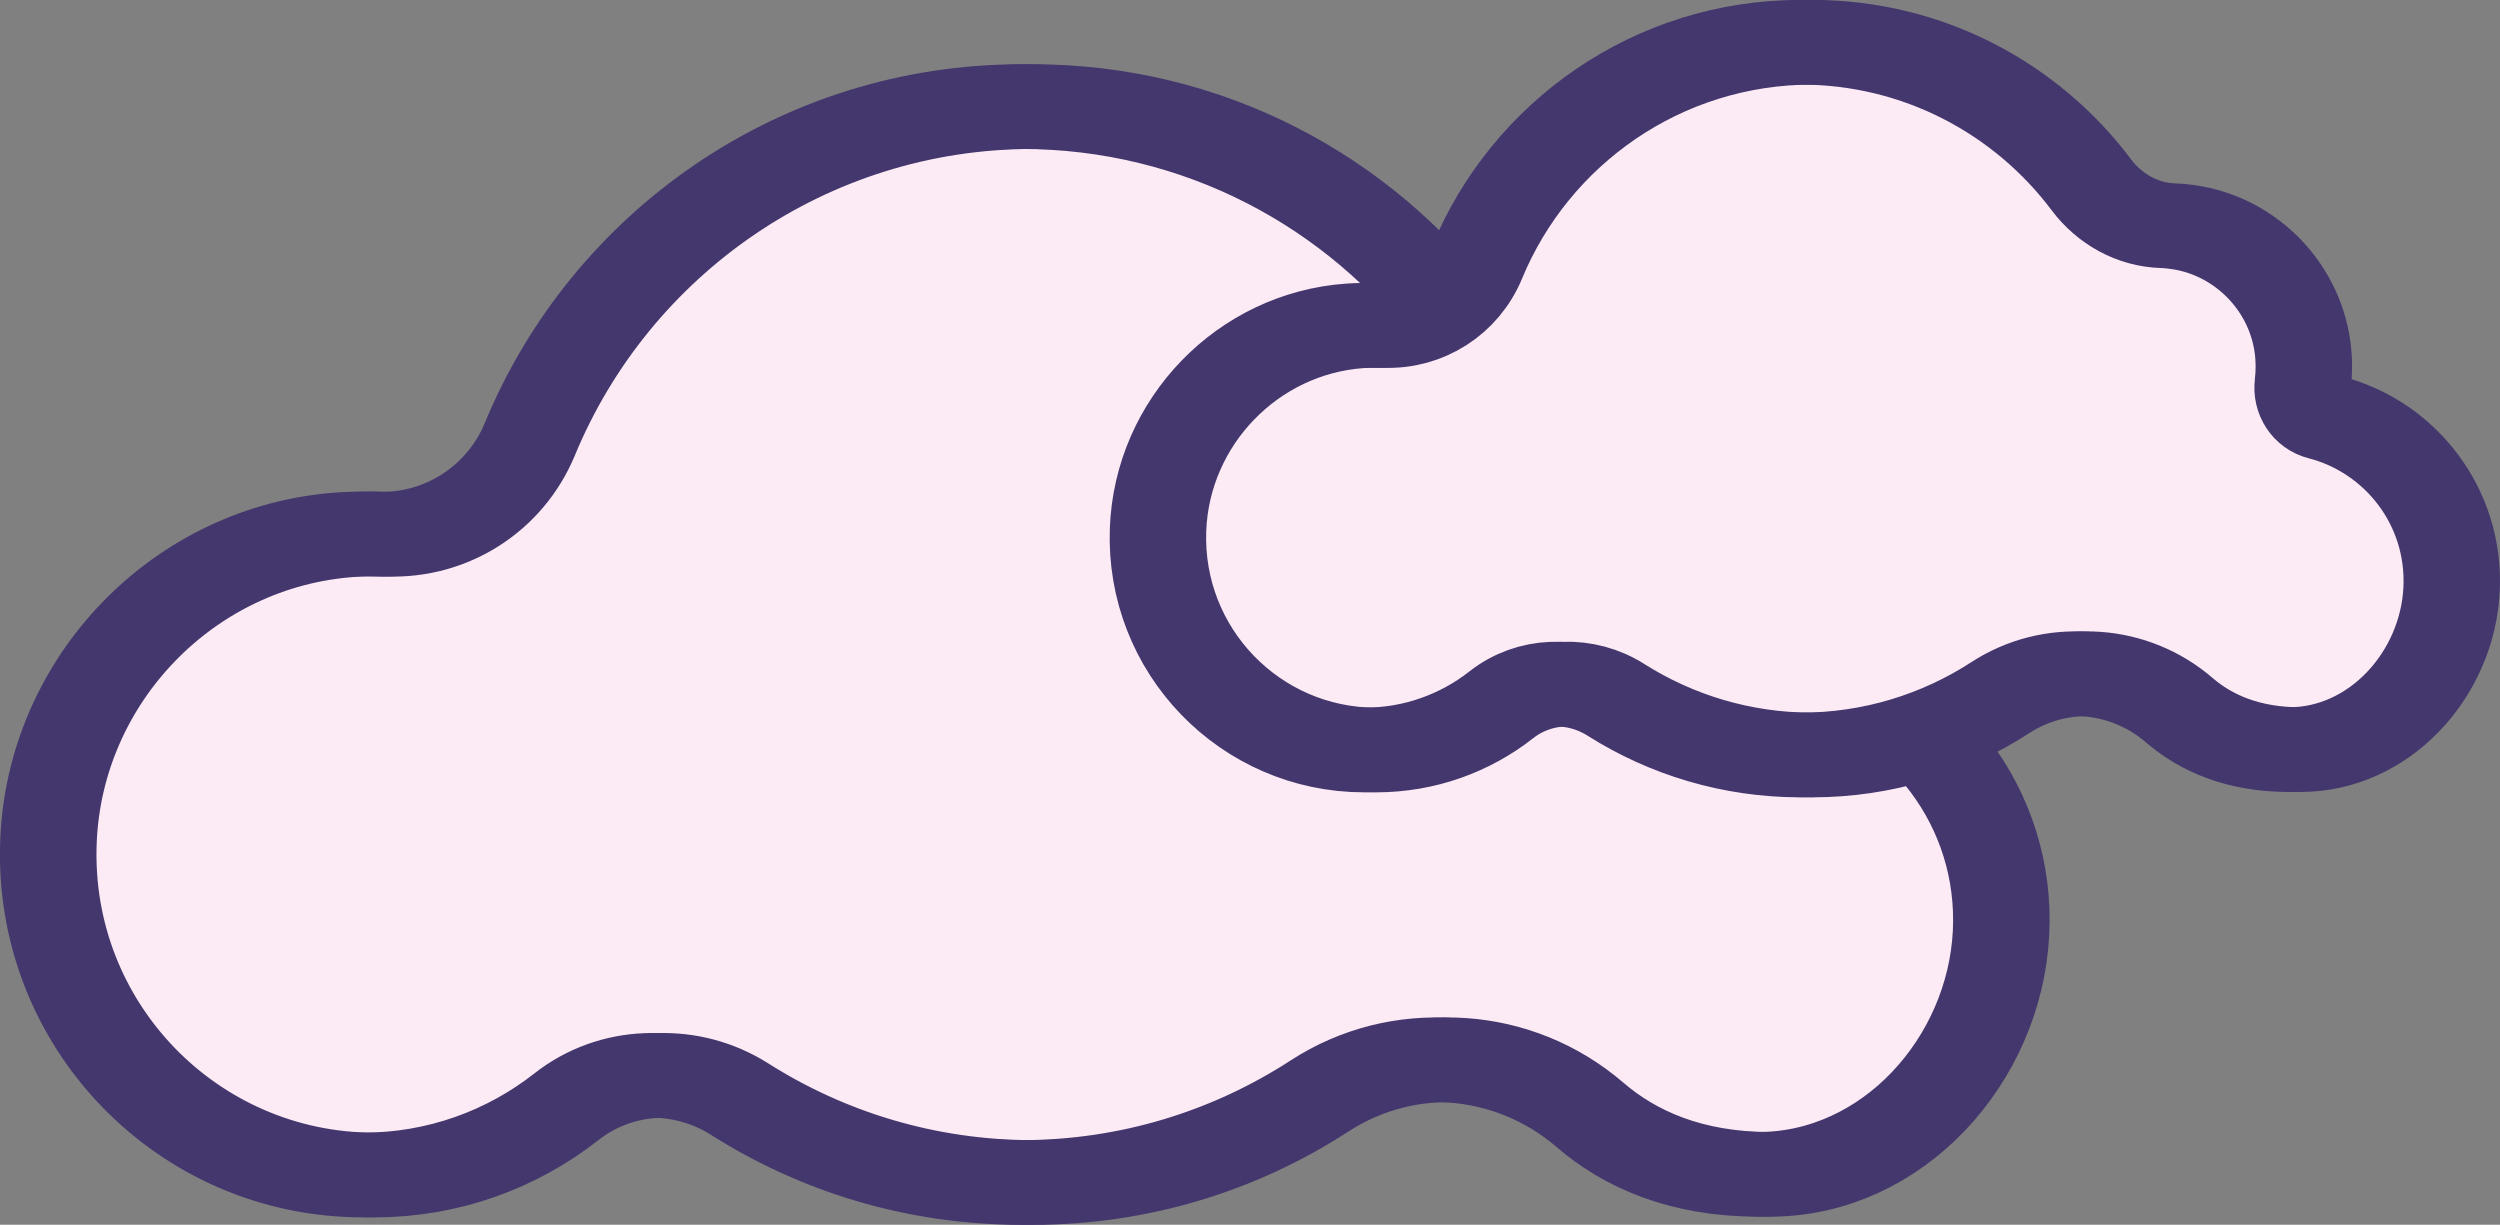 <svg xmlns="http://www.w3.org/2000/svg" xmlns:xlink="http://www.w3.org/1999/xlink" id="Layer_1" x="0px" y="0px" width="59.05px" height="28.929px" viewBox="0 0 59.05 28.929" xml:space="preserve"><rect x="0" y="0" width="59.05" height="28.929" fill="#808080" stroke="none"/><g>	<defs>		<rect id="SVGID_1_" width="59.05" height="28.929"></rect>	</defs>	<clipPath id="SVGID_2_">		<use xlink:href="#SVGID_1_" overflow="visible"></use>	</clipPath>	<path clip-path="url(#SVGID_2_)" fill="#FCEBF4" d="M42.102,14.695c0.052-0.426,0.05-0.867-0.014-1.319  c-0.314-2.26-2.156-4.045-4.424-4.291c-0.128-0.014-0.254-0.023-0.38-0.027c-1.079-0.038-2.069-0.59-2.718-1.453  C32.249,4.516,28.559,2.518,24.4,2.518c-5.298,0-9.838,3.243-11.744,7.853c-0.586,1.417-1.98,2.305-3.512,2.246  c-0.273-0.011-0.549-0.007-0.829,0.012c-3.831,0.265-6.889,3.426-7.031,7.264c-0.161,4.314,3.288,7.861,7.566,7.861  c1.763,0,3.386-0.604,4.672-1.615c1.177-0.924,2.824-0.979,4.088-0.178c1.964,1.246,4.292,1.969,6.79,1.969  c2.548,0,4.919-0.752,6.906-2.043c1.988-1.291,4.592-1.102,6.388,0.445c0.946,0.814,2.271,1.406,4.118,1.406  c3.023,0,5.441-2.684,5.592-5.703c0.148-2.943-1.816-5.451-4.51-6.146C42.364,15.751,42.035,15.238,42.102,14.695"></path>	<path clip-path="url(#SVGID_2_)" fill="none" stroke="#44376E" stroke-width="2" stroke-miterlimit="10" d="M42.102,14.695  c0.052-0.426,0.05-0.867-0.014-1.319c-0.314-2.26-2.156-4.045-4.424-4.291c-0.128-0.014-0.254-0.023-0.38-0.027  c-1.079-0.038-2.069-0.59-2.718-1.453C32.249,4.516,28.559,2.518,24.4,2.518c-5.298,0-9.838,3.243-11.744,7.853  c-0.586,1.417-1.98,2.305-3.512,2.246c-0.273-0.011-0.549-0.007-0.829,0.012c-3.831,0.265-6.889,3.426-7.031,7.264  c-0.161,4.314,3.288,7.861,7.566,7.861c1.763,0,3.386-0.604,4.672-1.615c1.177-0.924,2.824-0.979,4.088-0.178  c1.964,1.246,4.292,1.969,6.79,1.969c2.548,0,4.919-0.752,6.906-2.043c1.988-1.291,4.592-1.102,6.388,0.445  c0.946,0.814,2.271,1.406,4.118,1.406c3.023,0,5.441-2.684,5.592-5.703c0.148-2.943-1.816-5.451-4.51-6.146  C42.364,15.751,42.035,15.238,42.102,14.695"></path>	<path clip-path="url(#SVGID_2_)" fill="none" stroke="#44376E" stroke-width="2" stroke-miterlimit="10" d="M41.822,14.695  c0.053-0.426,0.051-0.867-0.013-1.319c-0.315-2.26-2.155-4.045-4.424-4.291c-0.128-0.014-0.254-0.023-0.38-0.027  c-1.079-0.038-2.068-0.59-2.719-1.453c-2.316-3.089-6.006-5.087-10.166-5.087c-5.298,0-9.838,3.243-11.744,7.853  c-0.586,1.417-1.98,2.305-3.512,2.246c-0.273-0.011-0.549-0.007-0.829,0.012c-3.831,0.265-6.889,3.426-7.031,7.264  c-0.161,4.314,3.288,7.861,7.566,7.861c1.763,0,3.386-0.604,4.672-1.615c1.177-0.924,2.824-0.979,4.088-0.178  c1.964,1.246,4.292,1.969,6.79,1.969c2.548,0,4.919-0.752,6.908-2.043c1.987-1.291,4.59-1.102,6.387,0.445  c0.945,0.814,2.27,1.406,4.117,1.406c3.024,0,5.441-2.684,5.593-5.703c0.147-2.943-1.817-5.451-4.511-6.146  C42.086,15.751,41.757,15.238,41.822,14.695z"></path>	<path clip-path="url(#SVGID_2_)" fill="#FCEBF4" d="M54.254,9.066c0.033-0.282,0.033-0.575-0.008-0.874  c-0.209-1.497-1.43-2.68-2.932-2.842c-0.084-0.011-0.168-0.017-0.252-0.019c-0.715-0.024-1.371-0.391-1.801-0.963  c-1.535-2.046-3.979-3.37-6.734-3.37c-3.51,0-6.517,2.148-7.779,5.202c-0.389,0.938-1.312,1.527-2.327,1.488  c-0.181-0.007-0.364-0.005-0.55,0.008c-2.537,0.175-4.563,2.271-4.657,4.812c-0.106,2.857,2.178,5.207,5.012,5.207  c1.168,0,2.243-0.398,3.097-1.068c0.778-0.613,1.869-0.648,2.707-0.117c1.301,0.824,2.844,1.303,4.498,1.303  c1.688,0,3.258-0.498,4.576-1.352c1.316-0.857,3.041-0.732,4.231,0.293c0.626,0.539,1.503,0.932,2.728,0.932  c2.004,0,3.604-1.777,3.704-3.778c0.099-1.95-1.202-3.611-2.987-4.072C54.428,9.767,54.21,9.427,54.254,9.066"></path>	<path clip-path="url(#SVGID_2_)" fill="none" stroke="#44376E" stroke-width="2" stroke-miterlimit="10" d="M54.254,9.066  c0.033-0.282,0.033-0.575-0.008-0.874c-0.209-1.497-1.43-2.68-2.932-2.842c-0.084-0.011-0.168-0.017-0.252-0.019  c-0.715-0.024-1.371-0.391-1.801-0.963c-1.535-2.046-3.979-3.37-6.734-3.37c-3.51,0-6.517,2.148-7.779,5.202  c-0.389,0.938-1.312,1.527-2.327,1.488c-0.181-0.007-0.364-0.005-0.55,0.008c-2.537,0.175-4.563,2.271-4.657,4.812  c-0.106,2.857,2.178,5.207,5.012,5.207c1.168,0,2.243-0.398,3.097-1.068c0.778-0.613,1.869-0.648,2.707-0.117  c1.301,0.824,2.844,1.303,4.498,1.303c1.688,0,3.258-0.498,4.576-1.352c1.316-0.857,3.041-0.732,4.231,0.293  c0.626,0.539,1.503,0.932,2.728,0.932c2.004,0,3.604-1.777,3.704-3.778c0.099-1.95-1.202-3.611-2.987-4.072  C54.428,9.767,54.21,9.427,54.254,9.066"></path>	<path clip-path="url(#SVGID_2_)" fill="none" stroke="#44376E" stroke-width="2" stroke-miterlimit="10" d="M54.532,9.066  c0.034-0.282,0.033-0.575-0.008-0.874c-0.209-1.497-1.429-2.68-2.931-2.842c-0.086-0.011-0.17-0.017-0.252-0.019  c-0.716-0.024-1.371-0.391-1.802-0.963c-1.534-2.046-3.979-3.37-6.733-3.37c-3.51,0-6.518,2.148-7.78,5.202  c-0.388,0.938-1.312,1.527-2.327,1.488c-0.182-0.007-0.364-0.005-0.549,0.008c-2.538,0.175-4.563,2.271-4.658,4.812  c-0.106,2.857,2.178,5.207,5.012,5.207c1.168,0,2.243-0.398,3.096-1.068c0.779-0.613,1.871-0.648,2.707-0.117  c1.302,0.824,2.845,1.303,4.5,1.303c1.687,0,3.258-0.498,4.574-1.352c1.317-0.857,3.043-0.732,4.232,0.293  c0.626,0.539,1.503,0.932,2.729,0.932c2.002,0,3.604-1.777,3.703-3.778c0.098-1.95-1.203-3.611-2.988-4.072  C54.706,9.767,54.488,9.427,54.532,9.066z"></path></g></svg>